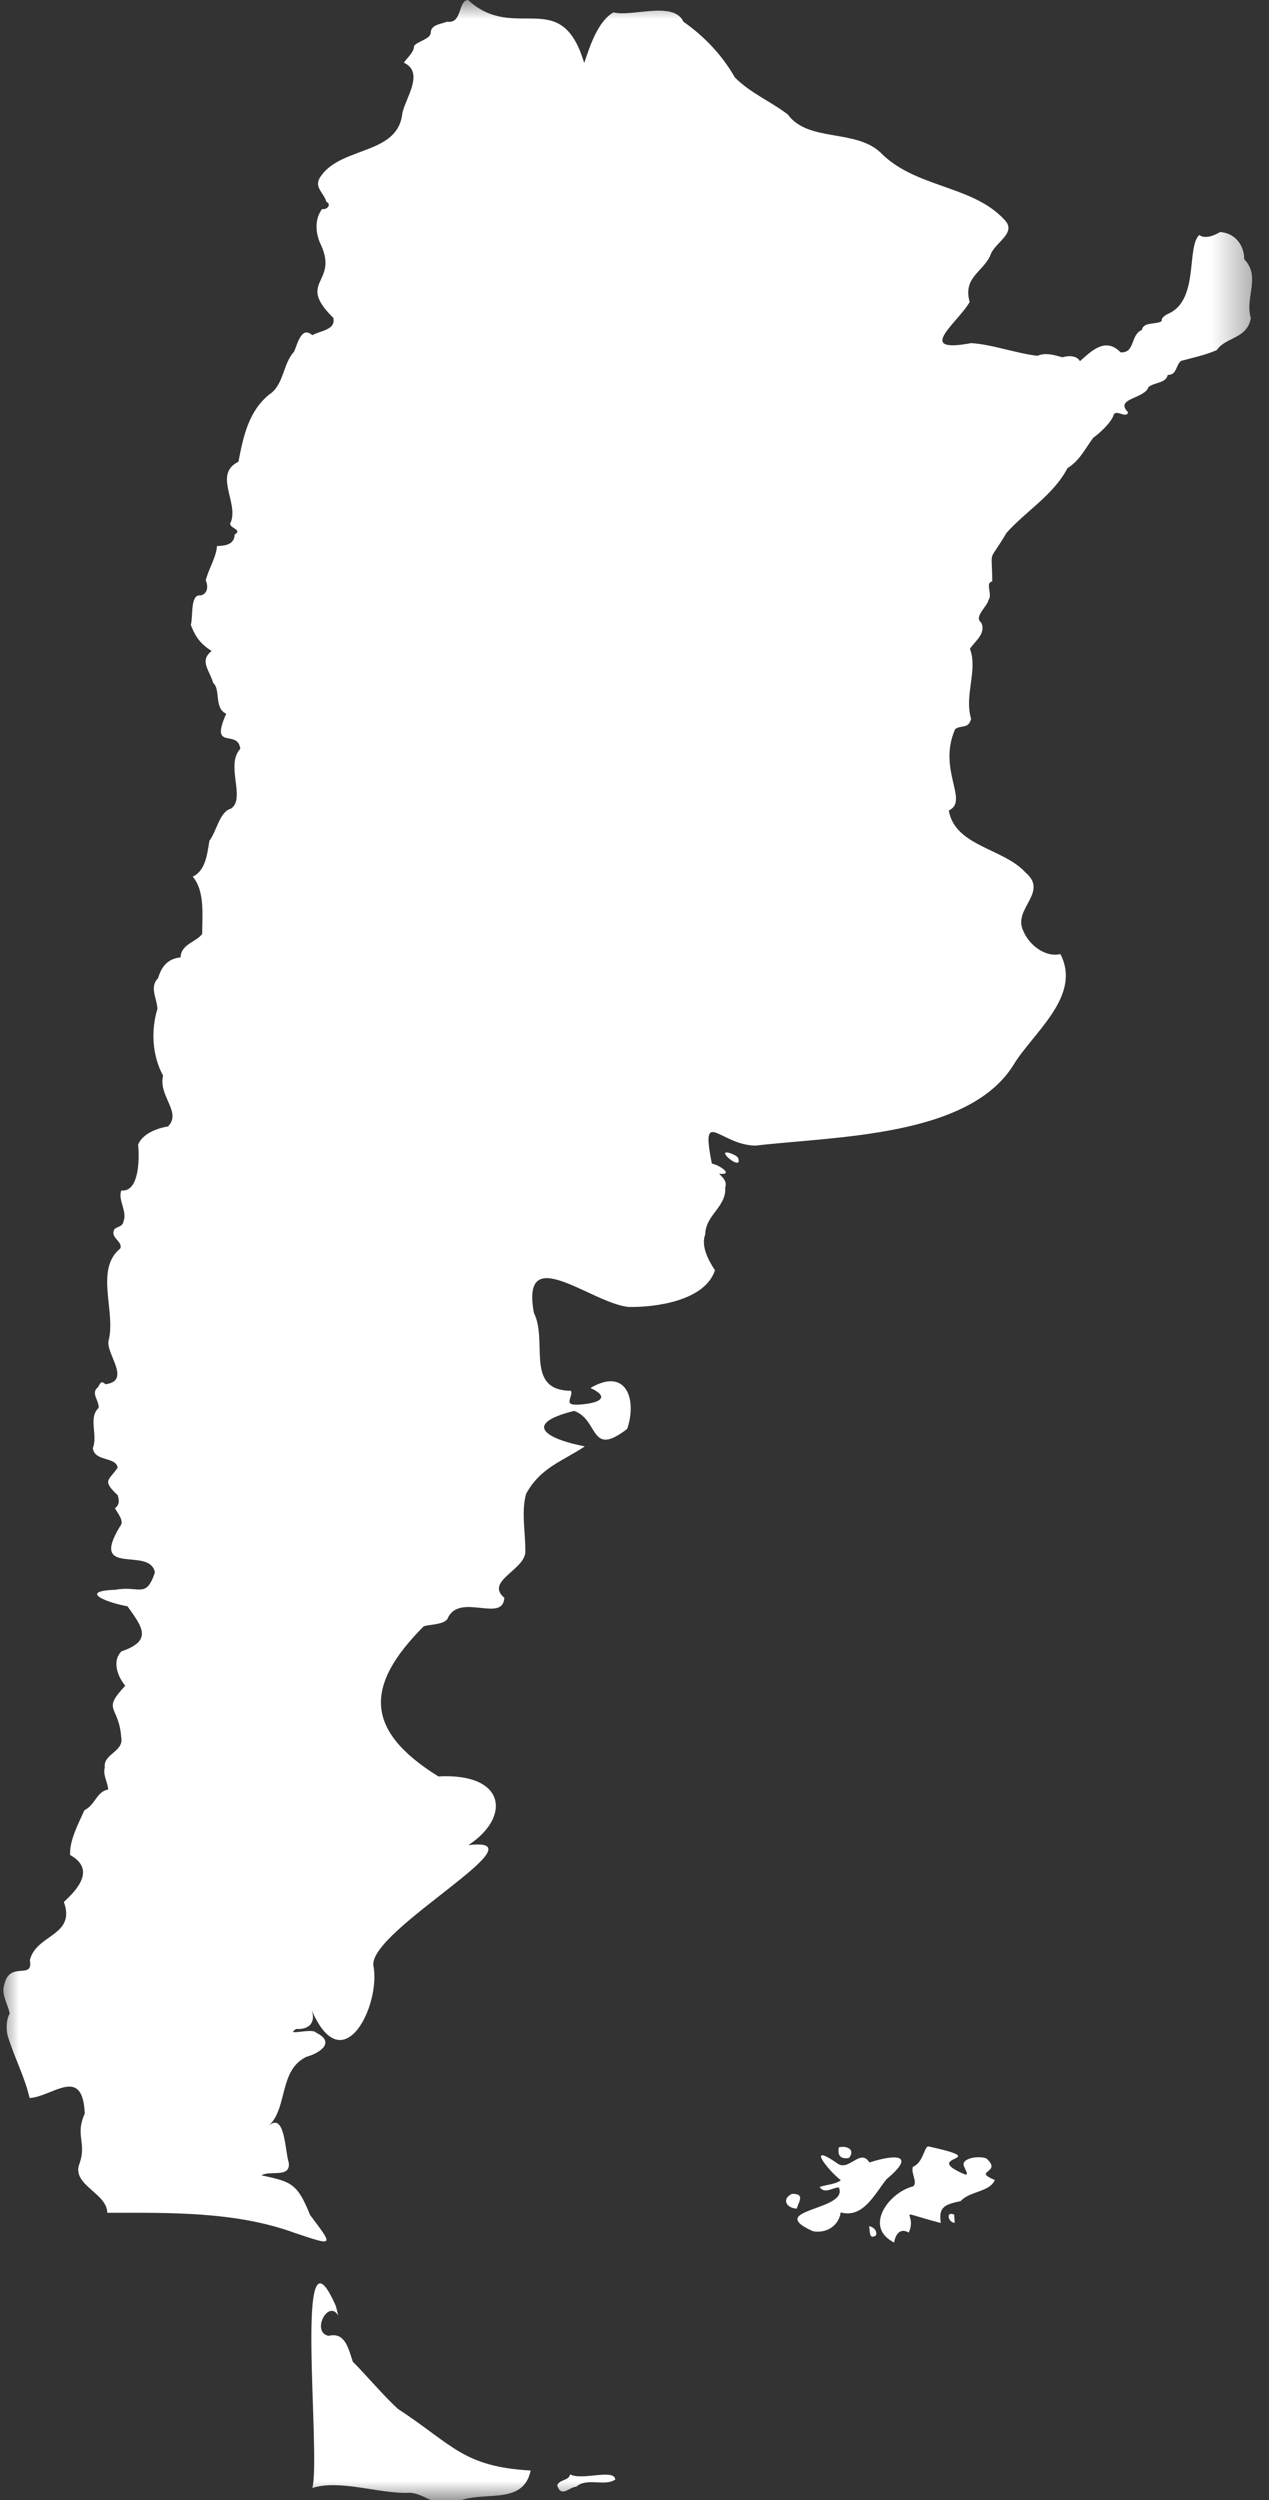 <svg width="33" height="65" viewBox="0 0 33 65" fill="none" xmlns="http://www.w3.org/2000/svg">
<rect x="0" y="0" width="33" height="65" fill="#333333" stroke="none"/>
<g clip-path="url(#clip0_310_29269)">
<mask id="mask0_310_29269" style="mask-type:luminance" maskUnits="userSpaceOnUse" x="0" y="0" width="33" height="65">
<path d="M32.649 0H0V65H32.649V0Z" fill="white"/>
</mask>
<g mask="url(#mask0_310_29269)">
<path d="M24.142 55.803C25.933 56.2 23.878 56.014 25.088 56.531C25.239 56.57 25.034 56.33 25.058 56.251C25.1 56.076 25.53 56.052 25.657 56.122C26.077 56.504 25.267 56.424 25.87 56.678C25.728 56.998 25.232 56.957 24.982 57.225C24.574 57.316 24.401 57.37 24.465 57.795C23.162 57.452 23.878 57.496 23.632 58.044C23.399 57.912 23.283 58.1 23.252 58.303C22.447 57.899 23.115 57.002 23.743 56.843C23.878 56.748 23.675 56.489 23.741 56.333C24.012 56.226 24.033 55.805 24.142 55.803ZM21.796 56.26C22.092 56.439 22.375 55.847 22.61 56.222C23.257 56.011 23.856 55.987 23.057 56.654C22.747 57.034 22.453 57.679 21.862 57.52C21.81 57.878 21.48 58.071 21.143 58.01C19.849 57.43 22.091 57.479 21.813 56.87C21.641 56.877 21.447 57.05 21.313 56.86C21.454 56.802 21.737 56.792 21.865 56.683C21.501 56.398 20.952 55.667 21.796 56.26ZM20.598 57.036C20.912 57.039 20.803 57.191 20.715 57.423C20.432 57.401 20.329 57.162 20.598 57.036ZM24.815 57.58L24.826 57.793C24.642 57.771 24.595 57.476 24.815 57.58ZM22.08 56.103C21.86 56.146 21.775 56.04 21.813 55.829C22.021 55.776 22.25 55.885 22.08 56.103ZM22.781 58.115C22.592 58.25 22.627 57.994 22.601 57.878C22.714 57.897 22.818 57.999 22.781 58.115Z" fill="white"/>
<path d="M26.171 13.858C25.681 14.69 25.799 14.206 25.803 15.116C25.608 15.157 25.818 15.45 25.706 15.597C25.674 15.771 25.315 16.037 25.516 16.187C25.652 16.472 25.35 16.671 25.223 16.867C25.433 17.433 25.069 18.073 25.253 18.688C25.183 18.965 24.994 18.837 24.838 18.958C24.371 20.018 25.211 20.82 24.673 21.072C24.834 22.005 26.108 22.058 26.669 22.685C27.285 23.209 26.313 23.628 26.617 24.216C26.762 24.563 27.175 24.897 27.575 24.805C28.146 25.906 26.839 26.865 26.336 27.717C25.148 29.566 21.711 29.542 19.644 29.785C18.712 29.768 18.21 28.749 18.512 30.253C18.684 30.275 19.114 30.56 18.701 30.515C18.804 30.621 18.911 30.713 18.859 30.877C18.892 31.378 18.349 31.584 18.339 32.093C18.221 32.398 18.427 32.776 18.592 33.025C18.335 33.81 17.084 33.99 16.345 33.98C15.355 33.873 13.537 32.253 13.884 34.135C14.257 34.87 13.635 36.149 14.848 36.159C14.913 36.32 14.621 36.543 15.041 36.519C15.619 36.485 15.867 36.321 15.355 36.086C16.284 35.539 16.57 36.378 16.31 37.15C15.331 37.902 15.586 36.922 14.932 36.681C13.559 37.022 14.213 37.413 15.208 37.604C14.635 37.989 14.061 38.146 13.682 38.835C13.552 39.285 13.665 39.863 13.66 40.296C13.72 40.801 12.587 41.094 13.115 41.541C13.077 42.196 11.976 41.413 11.653 42.051C11.595 42.247 11.159 42.228 11.018 42.283C9.481 43.822 9.474 44.987 11.398 46.184C13.174 46.092 13.283 47.253 12.179 47.971C14.217 47.727 9.625 50.166 9.708 51.093C9.916 52.118 8.917 54.162 8.101 52.251C8.214 52.559 8.065 52.773 7.7 52.751C7.39 52.95 8.115 52.715 8.216 52.844C8.729 53.092 8.334 53.373 7.967 53.475C7.242 53.826 7.49 54.814 6.983 55.271C7.416 54.885 7.412 55.953 7.509 56.224C7.561 56.635 7.034 56.418 6.798 56.555C7.582 56.725 7.73 56.763 8.063 57.586C8.665 58.393 8.71 58.403 7.681 58.059C6.149 57.494 4.436 57.527 2.789 57.53C2.789 57.024 1.885 56.816 2.056 56.282C2.273 55.707 1.94 55.53 2.204 54.952C2.152 53.68 1.355 54.517 0.77 54.546C0.642 53.983 0.34 53.421 0.191 52.894C0.158 52.716 0.165 52.505 0.252 52.348C0.208 52.109 0.019 51.838 0.114 51.589C0.258 50.964 0.873 51.494 0.777 50.96C0.942 50.281 1.978 50.339 1.661 49.448C2.032 49.108 2.482 48.595 1.824 48.228C1.8 47.848 2.056 47.381 2.194 47.064C2.478 46.927 2.515 46.573 2.811 46.527C2.813 46.353 2.664 46.148 2.726 45.949C2.674 45.604 3.228 45.541 3.153 45.171C3.091 44.324 2.634 44.492 3.257 43.827C3.066 43.597 2.903 43.195 3.157 42.934C3.979 42.653 3.702 42.303 3.315 41.761C2.839 41.682 1.982 41.369 3.009 41.331C3.629 41.22 3.797 41.572 4.028 40.883C3.906 40.19 2.31 41.024 3.119 39.687C3.25 39.546 3.054 39.343 2.99 39.21C3.115 39.12 3.099 39.002 3.061 38.874C2.634 38.473 2.843 38.492 3.061 38.153C2.999 37.863 2.464 38.008 2.414 37.65C2.551 37.312 2.289 36.858 2.565 36.604C2.582 36.407 2.35 36.222 2.548 36.066C2.62 35.939 2.631 35.892 2.744 35.989C3.417 35.898 2.77 35.221 2.82 34.87C3.028 34.108 2.45 33.012 3.129 32.458C3.198 32.27 2.846 32.176 2.978 31.956C3.047 31.886 3.193 31.895 3.211 31.755C3.318 31.494 3.054 31.184 3.157 30.95C3.618 31.001 3.629 30.135 3.592 29.76C3.698 29.479 4.087 29.33 4.366 29.288C4.739 28.923 4.109 28.491 4.241 27.966C3.95 27.429 3.927 26.774 4.094 26.229C4.083 25.954 3.879 25.668 4.111 25.431C4.198 25.142 4.347 24.928 4.696 24.89C4.71 24.541 5.1 24.496 5.258 24.281C5.258 23.77 5.33 23.171 5.012 22.791C5.349 22.639 5.39 22.189 5.446 21.858C5.635 21.611 5.711 21.101 6.006 21.024C6.4 20.755 5.854 19.891 6.249 19.468C6.183 18.937 5.444 19.544 5.883 18.555C5.56 18.416 5.743 17.914 5.543 17.756C5.456 17.43 5.173 17.186 5.503 16.925C5.232 16.751 5.093 16.586 4.962 16.247C5.026 16.044 4.939 15.433 5.217 15.481C5.408 15.438 5.416 15.232 5.35 15.089C5.416 14.811 5.63 14.472 5.642 14.197C5.8 14.188 6.091 14.188 6.102 13.9C6.338 13.745 5.887 13.737 6.008 13.563C6.196 13.044 5.548 12.323 6.201 12.004C6.327 11.338 6.47 10.691 6.997 10.26C7.388 10.008 7.353 9.455 7.648 9.143C7.731 8.959 7.837 8.459 8.122 8.715C8.316 8.599 8.743 8.582 8.667 8.263C7.7 7.313 8.797 7.371 8.353 6.382C8.207 6.091 8.167 5.711 8.377 5.433C8.502 5.467 8.63 5.31 8.488 5.248C8.412 4.984 8.129 4.86 8.358 4.56C8.91 3.802 10.355 4.024 10.463 2.941C10.548 2.547 11.044 1.881 10.503 1.63C10.583 1.507 10.77 1.357 10.767 1.197C10.848 1.076 11.175 1.023 11.202 0.861C11.197 0.638 11.464 0.629 11.627 0.564C12.027 0.627 11.905 0.014 12.171 0C13.396 1.124 14.59 -0.382 15.192 1.639C15.34 1.202 15.541 0.563 15.951 0.322C16.449 0.445 17.516 0.015 17.774 0.566C18.304 0.936 18.774 1.424 19.109 2.012C19.506 2.416 20.043 2.636 20.487 2.977C21.015 3.702 22.252 3.349 22.899 3.968C23.805 4.89 25.277 4.809 26.11 5.702C26.478 6.062 25.844 6.306 25.749 6.653C25.539 7.083 25.039 7.225 25.216 7.851C24.906 8.394 23.767 9.198 25.254 8.921C25.773 8.947 26.468 9.198 26.981 9.25C27.186 9.158 27.431 9.233 27.628 9.29C27.767 9.245 27.995 9.233 28.083 9.39C28.368 9.145 28.736 8.746 29.14 9.16C29.525 9.187 29.39 8.7 29.695 8.579C29.732 8.359 30.063 8.446 30.209 8.35C30.192 8.25 30.332 8.176 30.409 8.144C31.179 7.772 30.851 6.43 31.186 6.11C31.337 6.222 31.578 6.123 31.729 6.033C32.099 6.055 32.356 6.357 32.356 6.74C32.798 7.197 32.363 7.74 32.529 8.27C32.429 8.817 31.872 8.759 31.643 9.102C31.337 9.235 31.014 9.3 30.712 9.383C30.57 9.498 30.607 9.753 30.367 9.747C30.317 9.968 30.037 9.931 29.866 10.062C29.773 10.371 28.972 10.352 29.334 10.717C29.296 10.906 29.005 10.606 28.953 10.809C28.883 10.99 28.626 11.24 28.43 11.38C28.217 11.667 28.073 11.98 27.76 12.17C27.392 12.874 26.674 13.29 26.171 13.858ZM8.122 64.685C8.353 63.824 7.624 57.414 8.735 59.958L8.797 60.2C8.53 59.762 8.085 60.642 8.547 60.729C8.986 60.616 9.071 61.104 9.175 61.401C9.548 61.776 9.951 62.262 10.343 62.625C11.766 63.554 12.042 64.134 13.8 64.23C13.595 65.201 12.471 64.697 11.806 65.085C11.437 65.263 11.001 64.785 10.616 64.811C9.856 64.835 8.826 64.455 8.122 64.685ZM14.829 64.33C15.124 64.499 15.973 64.175 16.001 64.463C15.737 64.656 15.26 64.405 14.986 64.651C14.791 64.664 14.599 64.949 14.489 64.615C14.56 64.453 14.779 64.506 14.829 64.33ZM19.198 30.116C19.286 30.384 18.894 30.11 18.859 29.999C18.814 29.896 19.18 30.031 19.198 30.116Z" fill="white"/>
</g>
</g>
<defs>
<clipPath id="clip0_310_29269">
<rect width="33" height="65" fill="white"/>
</clipPath>
</defs>
</svg>
